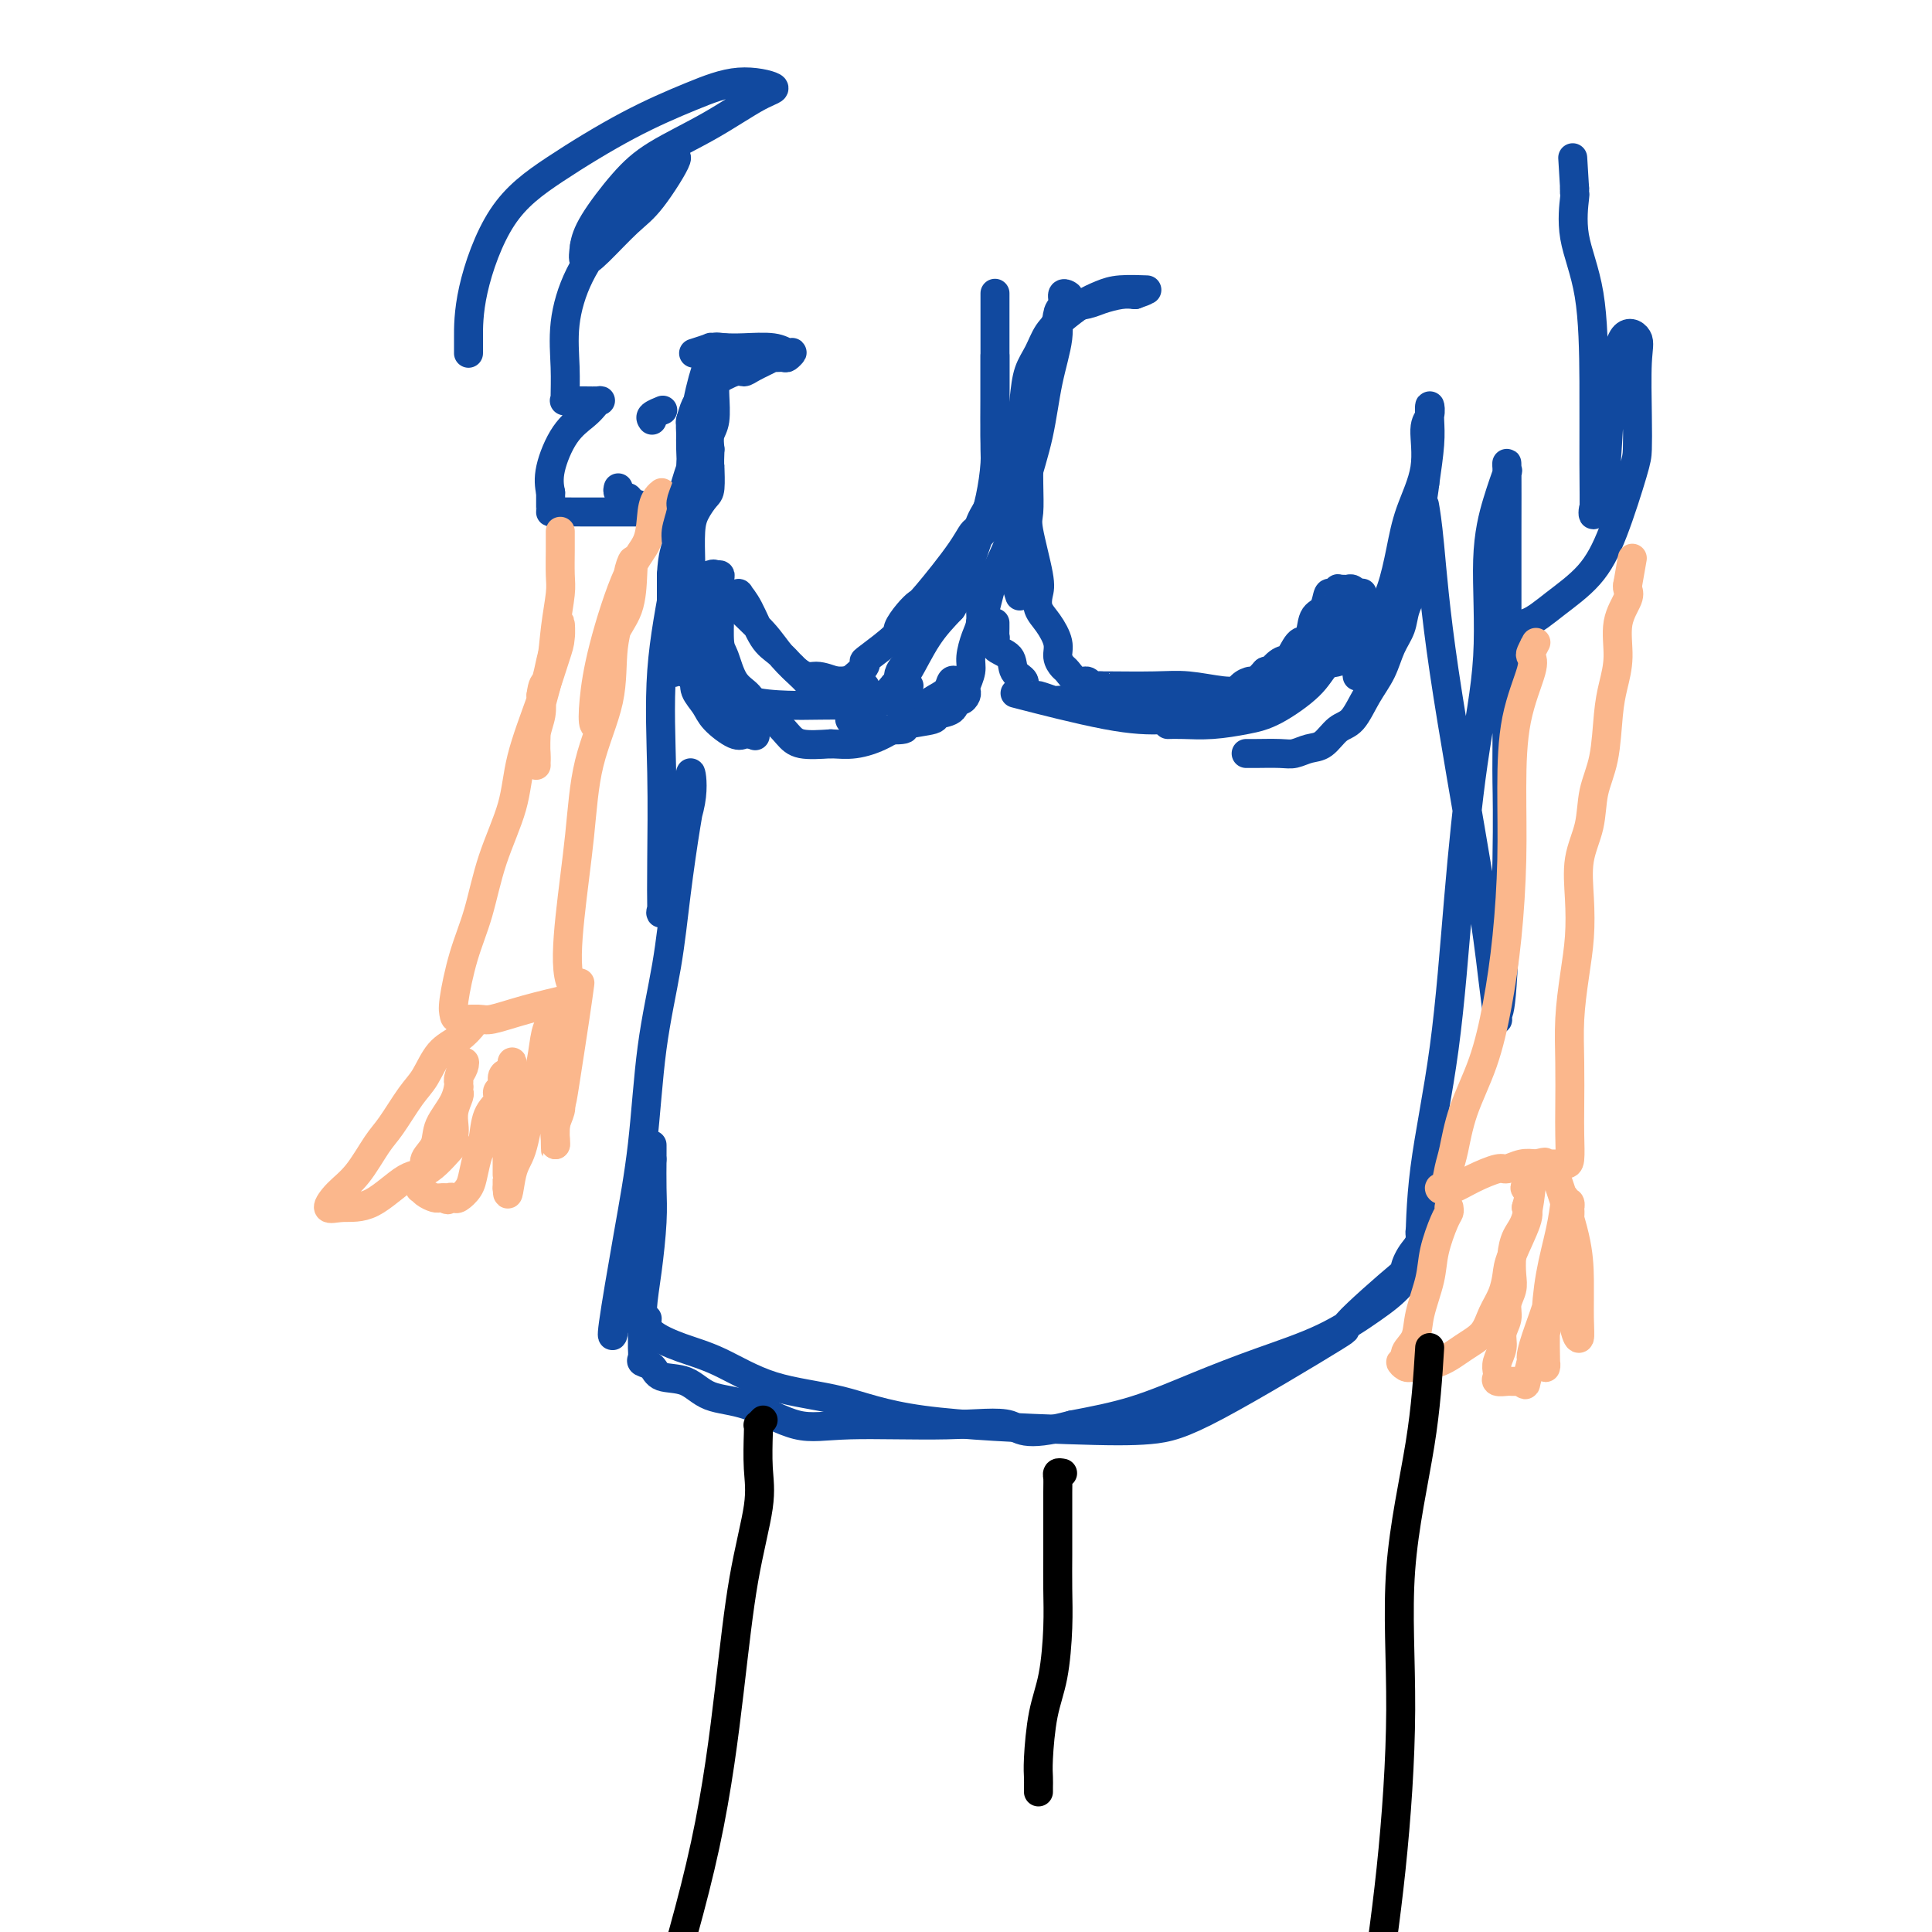 <svg viewBox='0 0 400 400' version='1.1' xmlns='http://www.w3.org/2000/svg' xmlns:xlink='http://www.w3.org/1999/xlink'><g fill='none' stroke='#11499F' stroke-width='6' stroke-linecap='round' stroke-linejoin='round'><path d='M134,273c-0.079,0.983 -0.158,1.966 1,3c1.158,1.034 3.552,2.118 6,3c2.448,0.882 4.949,1.560 8,3c3.051,1.440 6.651,3.641 11,5c4.349,1.359 9.445,1.876 14,3c4.555,1.124 8.568,2.855 17,4c8.432,1.145 21.285,1.704 30,2c8.715,0.296 13.294,0.329 17,0c3.706,-0.329 6.540,-1.021 14,-5c7.460,-3.979 19.545,-11.247 24,-14c4.455,-2.753 1.278,-0.992 3,-3c1.722,-2.008 8.341,-7.786 11,-10c2.659,-2.214 1.357,-0.865 1,-1c-0.357,-0.135 0.229,-1.753 1,-3c0.771,-1.247 1.726,-2.123 2,-3c0.274,-0.877 -0.134,-1.756 0,-2c0.134,-0.244 0.811,0.146 1,1c0.189,0.854 -0.110,2.174 -1,4c-0.890,1.826 -2.371,4.160 -4,6c-1.629,1.840 -3.406,3.185 -6,5c-2.594,1.815 -6.004,4.100 -10,6c-3.996,1.900 -8.576,3.417 -13,5c-4.424,1.583 -8.691,3.234 -13,5c-4.309,1.766 -8.660,3.647 -13,5c-4.340,1.353 -8.670,2.176 -13,3'/><path d='M222,295c-10.487,2.780 -10.704,0.731 -13,0c-2.296,-0.731 -6.673,-0.144 -13,0c-6.327,0.144 -14.606,-0.154 -20,0c-5.394,0.154 -7.904,0.761 -11,0c-3.096,-0.761 -6.779,-2.890 -10,-4c-3.221,-1.110 -5.981,-1.201 -8,-2c-2.019,-0.799 -3.297,-2.307 -5,-3c-1.703,-0.693 -3.829,-0.571 -5,-1c-1.171,-0.429 -1.385,-1.410 -2,-2c-0.615,-0.590 -1.630,-0.788 -2,-1c-0.370,-0.212 -0.096,-0.439 0,-1c0.096,-0.561 0.016,-1.457 0,-2c-0.016,-0.543 0.034,-0.734 0,-2c-0.034,-1.266 -0.153,-3.608 0,-6c0.153,-2.392 0.577,-4.833 1,-8c0.423,-3.167 0.845,-7.061 1,-10c0.155,-2.939 0.041,-4.922 0,-7c-0.041,-2.078 -0.011,-4.252 0,-6c0.011,-1.748 0.003,-3.071 0,-3c-0.003,0.071 -0.002,1.535 0,3'/><path d='M135,240c-0.299,2.592 -1.046,7.572 -2,12c-0.954,4.428 -2.114,8.303 -3,12c-0.886,3.697 -1.497,7.214 -2,9c-0.503,1.786 -0.899,1.840 -1,2c-0.101,0.160 0.093,0.427 0,1c-0.093,0.573 -0.474,1.451 0,-2c0.474,-3.451 1.803,-11.230 3,-18c1.197,-6.770 2.260,-12.529 3,-19c0.740,-6.471 1.155,-13.653 2,-20c0.845,-6.347 2.121,-11.859 3,-17c0.879,-5.141 1.363,-9.910 2,-15c0.637,-5.090 1.428,-10.500 2,-14c0.572,-3.500 0.926,-5.091 1,-7c0.074,-1.909 -0.131,-4.136 0,-4c0.131,0.136 0.599,2.634 0,6c-0.599,3.366 -2.266,7.598 -3,10c-0.734,2.402 -0.537,2.973 -1,5c-0.463,2.027 -1.588,5.508 -2,7c-0.412,1.492 -0.113,0.993 0,1c0.113,0.007 0.039,0.521 0,-1c-0.039,-1.521 -0.044,-5.076 0,-10c0.044,-4.924 0.135,-11.217 0,-18c-0.135,-6.783 -0.498,-14.057 0,-21c0.498,-6.943 1.857,-13.555 3,-20c1.143,-6.445 2.072,-12.722 3,-19'/><path d='M143,100c1.041,-8.660 0.643,-10.808 1,-14c0.357,-3.192 1.470,-7.426 2,-9c0.530,-1.574 0.478,-0.488 0,2c-0.478,2.488 -1.382,6.377 -2,10c-0.618,3.623 -0.949,6.982 -1,8c-0.051,1.018 0.179,-0.303 0,0c-0.179,0.303 -0.765,2.229 -1,3c-0.235,0.771 -0.117,0.385 0,0'/><path d='M294,260c-0.012,0.409 -0.023,0.819 0,-2c0.023,-2.819 0.081,-8.865 1,-16c0.919,-7.135 2.700,-15.359 4,-25c1.300,-9.641 2.119,-20.698 3,-31c0.881,-10.302 1.823,-19.847 3,-28c1.177,-8.153 2.588,-14.914 3,-22c0.412,-7.086 -0.177,-14.498 0,-20c0.177,-5.502 1.119,-9.094 2,-12c0.881,-2.906 1.700,-5.124 2,-6c0.300,-0.876 0.080,-0.409 0,-1c-0.080,-0.591 -0.022,-2.241 0,0c0.022,2.241 0.007,8.373 0,13c-0.007,4.627 -0.005,7.748 0,16c0.005,8.252 0.012,21.636 0,28c-0.012,6.364 -0.042,5.709 0,8c0.042,2.291 0.155,7.529 0,16c-0.155,8.471 -0.580,20.174 -1,26c-0.420,5.826 -0.835,5.774 -1,6c-0.165,0.226 -0.078,0.730 0,1c0.078,0.270 0.148,0.307 0,-1c-0.148,-1.307 -0.513,-3.959 -1,-8c-0.487,-4.041 -1.097,-9.472 -3,-21c-1.903,-11.528 -5.098,-29.152 -7,-42c-1.902,-12.848 -2.512,-20.921 -3,-26c-0.488,-5.079 -0.854,-7.166 -1,-8c-0.146,-0.834 -0.073,-0.417 0,0'/><path d='M128,101c-0.086,0.303 -0.173,0.606 0,1c0.173,0.394 0.604,0.880 1,1c0.396,0.120 0.756,-0.126 1,0c0.244,0.126 0.372,0.622 1,1c0.628,0.378 1.757,0.637 3,1c1.243,0.363 2.600,0.829 3,1c0.400,0.171 -0.156,0.046 0,0c0.156,-0.046 1.022,-0.012 0,0c-1.022,0.012 -3.934,0.002 -7,0c-3.066,-0.002 -6.286,0.005 -9,0c-2.714,-0.005 -4.923,-0.022 -6,0c-1.077,0.022 -1.021,0.083 -1,0c0.021,-0.083 0.006,-0.309 0,-1c-0.006,-0.691 -0.003,-1.845 0,-3'/><path d='M114,102c-0.279,-1.384 -0.478,-2.844 0,-5c0.478,-2.156 1.633,-5.009 3,-7c1.367,-1.991 2.945,-3.122 4,-4c1.055,-0.878 1.587,-1.503 2,-2c0.413,-0.497 0.706,-0.865 1,-1c0.294,-0.135 0.590,-0.036 0,0c-0.590,0.036 -2.067,0.010 -3,0c-0.933,-0.010 -1.321,-0.004 -2,0c-0.679,0.004 -1.648,0.007 -2,0c-0.352,-0.007 -0.088,-0.025 0,0c0.088,0.025 -0.001,0.091 0,-1c0.001,-1.091 0.092,-3.340 0,-6c-0.092,-2.660 -0.368,-5.733 0,-9c0.368,-3.267 1.378,-6.729 3,-10c1.622,-3.271 3.855,-6.353 6,-9c2.145,-2.647 4.201,-4.861 6,-7c1.799,-2.139 3.342,-4.203 5,-6c1.658,-1.797 3.432,-3.327 3,-2c-0.432,1.327 -3.069,5.510 -5,8c-1.931,2.490 -3.157,3.286 -5,5c-1.843,1.714 -4.304,4.346 -6,6c-1.696,1.654 -2.627,2.330 -3,2c-0.373,-0.330 -0.186,-1.665 0,-3'/><path d='M121,51c0.165,-1.189 0.578,-2.662 2,-5c1.422,-2.338 3.854,-5.543 6,-8c2.146,-2.457 4.006,-4.167 7,-6c2.994,-1.833 7.122,-3.790 11,-6c3.878,-2.210 7.508,-4.672 10,-6c2.492,-1.328 3.847,-1.523 3,-2c-0.847,-0.477 -3.898,-1.235 -7,-1c-3.102,0.235 -6.257,1.462 -10,3c-3.743,1.538 -8.075,3.388 -13,6c-4.925,2.612 -10.444,5.986 -15,9c-4.556,3.014 -8.149,5.670 -11,10c-2.851,4.330 -4.960,10.336 -6,15c-1.040,4.664 -1.011,7.986 -1,10c0.011,2.014 0.003,2.718 0,3c-0.003,0.282 -0.002,0.141 0,0'/><path d='M310,127c0.286,0.303 0.573,0.606 1,1c0.427,0.394 0.995,0.877 1,1c0.005,0.123 -0.551,-0.116 0,0c0.551,0.116 2.211,0.586 4,0c1.789,-0.586 3.709,-2.227 6,-4c2.291,-1.773 4.954,-3.679 7,-6c2.046,-2.321 3.476,-5.058 5,-9c1.524,-3.942 3.143,-9.090 4,-12c0.857,-2.910 0.952,-3.582 1,-5c0.048,-1.418 0.048,-3.583 0,-7c-0.048,-3.417 -0.146,-8.086 0,-11c0.146,-2.914 0.535,-4.072 0,-5c-0.535,-0.928 -1.993,-1.627 -3,0c-1.007,1.627 -1.562,5.581 -2,9c-0.438,3.419 -0.758,6.303 -1,10c-0.242,3.697 -0.404,8.207 -1,11c-0.596,2.793 -1.624,3.868 -2,5c-0.376,1.132 -0.098,2.319 0,1c0.098,-1.319 0.016,-5.146 0,-10c-0.016,-4.854 0.034,-10.736 0,-17c-0.034,-6.264 -0.153,-12.911 -1,-18c-0.847,-5.089 -2.423,-8.622 -3,-12c-0.577,-3.378 -0.155,-6.602 0,-8c0.155,-1.398 0.044,-0.971 0,-1c-0.044,-0.029 -0.022,-0.515 0,-1'/><path d='M326,39c-0.667,-11.000 -0.333,-5.500 0,0'/></g>
<g fill='none' stroke='#FBB78C' stroke-width='6' stroke-linecap='round' stroke-linejoin='round'><path d='M116,110c-0.002,0.750 -0.004,1.499 0,2c0.004,0.501 0.013,0.752 0,2c-0.013,1.248 -0.049,3.491 0,5c0.049,1.509 0.181,2.284 0,4c-0.181,1.716 -0.675,4.374 -1,7c-0.325,2.626 -0.479,5.221 -1,8c-0.521,2.779 -1.408,5.741 -2,8c-0.592,2.259 -0.891,3.816 -1,6c-0.109,2.184 -0.030,4.994 0,6c0.030,1.006 0.012,0.209 0,0c-0.012,-0.209 -0.017,0.171 0,0c0.017,-0.171 0.056,-0.891 0,-2c-0.056,-1.109 -0.207,-2.606 0,-4c0.207,-1.394 0.774,-2.684 1,-4c0.226,-1.316 0.113,-2.658 0,-4'/><path d='M112,144c0.332,-2.647 0.663,-2.264 1,-3c0.337,-0.736 0.679,-2.591 1,-4c0.321,-1.409 0.620,-2.373 1,-3c0.380,-0.627 0.840,-0.918 1,-2c0.160,-1.082 0.018,-2.953 0,-3c-0.018,-0.047 0.086,1.732 0,3c-0.086,1.268 -0.361,2.025 -1,4c-0.639,1.975 -1.640,5.169 -3,9c-1.360,3.831 -3.078,8.298 -4,12c-0.922,3.702 -1.050,6.637 -2,10c-0.950,3.363 -2.724,7.152 -4,11c-1.276,3.848 -2.055,7.753 -3,11c-0.945,3.247 -2.058,5.836 -3,9c-0.942,3.164 -1.714,6.902 -2,9c-0.286,2.098 -0.086,2.557 0,3c0.086,0.443 0.059,0.872 1,1c0.941,0.128 2.849,-0.043 4,0c1.151,0.043 1.546,0.300 3,0c1.454,-0.300 3.968,-1.158 7,-2c3.032,-0.842 6.580,-1.669 8,-2c1.420,-0.331 0.710,-0.165 0,0'/><path d='M117,207c3.813,-0.805 1.845,-1.316 1,-4c-0.845,-2.684 -0.568,-7.540 0,-13c0.568,-5.460 1.427,-11.523 2,-17c0.573,-5.477 0.860,-10.369 2,-15c1.140,-4.631 3.132,-9.001 4,-13c0.868,-3.999 0.611,-7.626 1,-11c0.389,-3.374 1.424,-6.494 2,-9c0.576,-2.506 0.693,-4.399 1,-6c0.307,-1.601 0.802,-2.909 1,-3c0.198,-0.091 0.098,1.034 0,3c-0.098,1.966 -0.194,4.773 -1,7c-0.806,2.227 -2.321,3.876 -3,6c-0.679,2.124 -0.521,4.725 -1,7c-0.479,2.275 -1.596,4.224 -2,6c-0.404,1.776 -0.095,3.379 0,4c0.095,0.621 -0.024,0.262 0,0c0.024,-0.262 0.189,-0.425 0,0c-0.189,0.425 -0.734,1.439 -1,1c-0.266,-0.439 -0.254,-2.330 0,-5c0.254,-2.670 0.750,-6.119 2,-11c1.250,-4.881 3.253,-11.192 5,-15c1.747,-3.808 3.239,-5.111 4,-7c0.761,-1.889 0.792,-4.362 1,-6c0.208,-1.638 0.595,-2.441 1,-3c0.405,-0.559 0.830,-0.874 1,-1c0.170,-0.126 0.085,-0.063 0,0'/><path d='M98,211c0.238,0.139 0.476,0.278 0,1c-0.476,0.722 -1.668,2.028 -3,3c-1.332,0.972 -2.806,1.612 -4,3c-1.194,1.388 -2.107,3.526 -3,5c-0.893,1.474 -1.765,2.284 -3,4c-1.235,1.716 -2.834,4.338 -4,6c-1.166,1.662 -1.899,2.364 -3,4c-1.101,1.636 -2.569,4.205 -4,6c-1.431,1.795 -2.823,2.817 -4,4c-1.177,1.183 -2.137,2.529 -2,3c0.137,0.471 1.372,0.068 3,0c1.628,-0.068 3.648,0.197 6,-1c2.352,-1.197 5.037,-3.858 7,-5c1.963,-1.142 3.206,-0.767 5,-2c1.794,-1.233 4.140,-4.076 5,-5c0.860,-0.924 0.234,0.071 0,0c-0.234,-0.071 -0.077,-1.209 0,-2c0.077,-0.791 0.073,-1.234 0,-2c-0.073,-0.766 -0.215,-1.855 0,-3c0.215,-1.145 0.789,-2.347 1,-3c0.211,-0.653 0.060,-0.758 0,-1c-0.060,-0.242 -0.030,-0.621 0,-1'/><path d='M95,225c0.170,-2.047 0.094,-1.164 0,-1c-0.094,0.164 -0.207,-0.390 0,-1c0.207,-0.610 0.734,-1.277 1,-2c0.266,-0.723 0.271,-1.503 0,-1c-0.271,0.503 -0.817,2.287 -1,3c-0.183,0.713 -0.004,0.354 0,1c0.004,0.646 -0.166,2.295 -1,4c-0.834,1.705 -2.332,3.465 -3,5c-0.668,1.535 -0.505,2.844 -1,4c-0.495,1.156 -1.649,2.160 -2,3c-0.351,0.840 0.102,1.517 0,2c-0.102,0.483 -0.757,0.773 -1,1c-0.243,0.227 -0.072,0.390 0,1c0.072,0.610 0.047,1.666 0,2c-0.047,0.334 -0.115,-0.054 0,0c0.115,0.054 0.412,0.551 1,1c0.588,0.449 1.466,0.852 2,1c0.534,0.148 0.724,0.042 1,0c0.276,-0.042 0.638,-0.021 1,0'/><path d='M92,248c0.948,0.780 0.817,0.229 1,0c0.183,-0.229 0.679,-0.138 1,0c0.321,0.138 0.468,0.321 1,0c0.532,-0.321 1.451,-1.146 2,-2c0.549,-0.854 0.729,-1.737 1,-3c0.271,-1.263 0.632,-2.906 1,-4c0.368,-1.094 0.744,-1.640 1,-3c0.256,-1.360 0.394,-3.534 1,-5c0.606,-1.466 1.682,-2.224 2,-3c0.318,-0.776 -0.121,-1.569 0,-2c0.121,-0.431 0.803,-0.501 1,-1c0.197,-0.499 -0.091,-1.428 0,-2c0.091,-0.572 0.561,-0.786 1,-1c0.439,-0.214 0.846,-0.429 1,-1c0.154,-0.571 0.055,-1.498 0,-1c-0.055,0.498 -0.067,2.419 0,3c0.067,0.581 0.214,-0.180 0,1c-0.214,1.180 -0.789,4.299 -1,6c-0.211,1.701 -0.056,1.982 0,3c0.056,1.018 0.015,2.772 0,4c-0.015,1.228 -0.004,1.928 0,3c0.004,1.072 0.001,2.514 0,3c-0.001,0.486 -0.000,0.015 0,0c0.000,-0.015 0.000,0.424 0,1c-0.000,0.576 -0.000,1.288 0,2'/><path d='M105,246c0.130,3.223 0.454,-0.718 1,-3c0.546,-2.282 1.313,-2.904 2,-5c0.687,-2.096 1.294,-5.665 2,-9c0.706,-3.335 1.513,-6.436 2,-9c0.487,-2.564 0.656,-4.592 1,-6c0.344,-1.408 0.863,-2.196 1,-3c0.137,-0.804 -0.107,-1.625 0,-2c0.107,-0.375 0.565,-0.304 1,0c0.435,0.304 0.849,0.839 1,1c0.151,0.161 0.041,-0.054 0,1c-0.041,1.054 -0.011,3.375 0,5c0.011,1.625 0.003,2.554 0,4c-0.003,1.446 -0.001,3.409 0,4c0.001,0.591 0.001,-0.190 0,0c-0.001,0.190 -0.004,1.352 0,2c0.004,0.648 0.015,0.783 0,1c-0.015,0.217 -0.057,0.517 0,1c0.057,0.483 0.211,1.150 0,2c-0.211,0.850 -0.788,1.883 -1,3c-0.212,1.117 -0.061,2.319 0,3c0.061,0.681 0.030,0.840 0,1'/><path d='M115,237c0.103,3.326 -0.141,-1.358 0,-4c0.141,-2.642 0.665,-3.241 1,-4c0.335,-0.759 0.482,-1.678 1,-5c0.518,-3.322 1.409,-9.048 2,-13c0.591,-3.952 0.883,-6.129 1,-7c0.117,-0.871 0.058,-0.435 0,0'/><path d='M318,133c-0.401,0.766 -0.801,1.531 -1,2c-0.199,0.469 -0.196,0.641 0,1c0.196,0.359 0.586,0.904 0,3c-0.586,2.096 -2.148,5.742 -3,10c-0.852,4.258 -0.992,9.128 -1,14c-0.008,4.872 0.118,9.745 0,15c-0.118,5.255 -0.479,10.892 -1,16c-0.521,5.108 -1.200,9.688 -2,14c-0.800,4.312 -1.719,8.358 -3,12c-1.281,3.642 -2.922,6.881 -4,10c-1.078,3.119 -1.593,6.117 -2,8c-0.407,1.883 -0.707,2.650 -1,4c-0.293,1.350 -0.580,3.285 -1,4c-0.420,0.715 -0.975,0.212 -1,0c-0.025,-0.212 0.478,-0.133 1,0c0.522,0.133 1.063,0.319 2,0c0.937,-0.319 2.270,-1.144 4,-2c1.730,-0.856 3.855,-1.745 5,-2c1.145,-0.255 1.308,0.124 2,0c0.692,-0.124 1.912,-0.750 3,-1c1.088,-0.250 2.044,-0.125 3,0'/><path d='M318,241c3.130,-0.773 1.455,-0.207 1,0c-0.455,0.207 0.309,0.055 1,0c0.691,-0.055 1.310,-0.012 2,0c0.690,0.012 1.453,-0.006 2,0c0.547,0.006 0.878,0.035 1,-1c0.122,-1.035 0.036,-3.135 0,-5c-0.036,-1.865 -0.020,-3.497 0,-6c0.020,-2.503 0.044,-5.878 0,-9c-0.044,-3.122 -0.157,-5.992 0,-9c0.157,-3.008 0.585,-6.154 1,-9c0.415,-2.846 0.817,-5.393 1,-8c0.183,-2.607 0.147,-5.274 0,-8c-0.147,-2.726 -0.404,-5.512 0,-8c0.404,-2.488 1.470,-4.677 2,-7c0.530,-2.323 0.525,-4.779 1,-7c0.475,-2.221 1.432,-4.207 2,-7c0.568,-2.793 0.748,-6.394 1,-9c0.252,-2.606 0.575,-4.218 1,-6c0.425,-1.782 0.951,-3.734 1,-6c0.049,-2.266 -0.379,-4.844 0,-7c0.379,-2.156 1.563,-3.888 2,-5c0.437,-1.112 0.125,-1.603 0,-2c-0.125,-0.397 -0.062,-0.698 0,-1'/><path d='M337,121c1.667,-9.500 0.833,-4.750 0,0'/><path d='M300,250c0.057,0.342 0.113,0.684 0,1c-0.113,0.316 -0.396,0.605 -1,2c-0.604,1.395 -1.529,3.896 -2,6c-0.471,2.104 -0.489,3.811 -1,6c-0.511,2.189 -1.514,4.859 -2,7c-0.486,2.141 -0.453,3.754 -1,5c-0.547,1.246 -1.674,2.124 -2,3c-0.326,0.876 0.148,1.750 0,2c-0.148,0.250 -0.918,-0.124 -1,0c-0.082,0.124 0.524,0.747 1,1c0.476,0.253 0.823,0.137 2,0c1.177,-0.137 3.183,-0.293 5,-1c1.817,-0.707 3.443,-1.964 5,-3c1.557,-1.036 3.045,-1.852 4,-3c0.955,-1.148 1.377,-2.629 2,-4c0.623,-1.371 1.446,-2.633 2,-4c0.554,-1.367 0.839,-2.841 1,-4c0.161,-1.159 0.197,-2.004 1,-4c0.803,-1.996 2.372,-5.142 3,-7c0.628,-1.858 0.314,-2.429 0,-3'/><path d='M316,250c1.409,-4.915 0.431,-4.202 0,-4c-0.431,0.202 -0.314,-0.109 0,-1c0.314,-0.891 0.824,-2.364 1,-2c0.176,0.364 0.019,2.564 0,3c-0.019,0.436 0.100,-0.894 0,0c-0.100,0.894 -0.418,4.010 -1,6c-0.582,1.990 -1.428,2.854 -2,4c-0.572,1.146 -0.870,2.575 -1,4c-0.130,1.425 -0.091,2.846 0,4c0.091,1.154 0.236,2.041 0,3c-0.236,0.959 -0.852,1.990 -1,3c-0.148,1.010 0.170,2.001 0,3c-0.170,0.999 -0.830,2.008 -1,3c-0.170,0.992 0.149,1.968 0,3c-0.149,1.032 -0.765,2.119 -1,3c-0.235,0.881 -0.089,1.557 0,2c0.089,0.443 0.121,0.655 0,1c-0.121,0.345 -0.393,0.825 0,1c0.393,0.175 1.452,0.047 2,0c0.548,-0.047 0.585,-0.013 1,0c0.415,0.013 1.207,0.007 2,0'/><path d='M315,286c0.938,0.854 0.784,0.988 1,0c0.216,-0.988 0.802,-3.098 1,-4c0.198,-0.902 0.007,-0.597 0,-1c-0.007,-0.403 0.170,-1.515 1,-4c0.830,-2.485 2.314,-6.343 3,-9c0.686,-2.657 0.576,-4.114 1,-6c0.424,-1.886 1.383,-4.201 2,-6c0.617,-1.799 0.894,-3.080 1,-4c0.106,-0.920 0.042,-1.478 0,-2c-0.042,-0.522 -0.061,-1.008 0,-1c0.061,0.008 0.202,0.510 0,1c-0.202,0.490 -0.748,0.968 -1,3c-0.252,2.032 -0.211,5.618 -1,10c-0.789,4.382 -2.408,9.558 -3,13c-0.592,3.442 -0.157,5.148 0,6c0.157,0.852 0.034,0.849 0,1c-0.034,0.151 0.019,0.457 0,-1c-0.019,-1.457 -0.110,-4.678 0,-8c0.110,-3.322 0.422,-6.747 1,-10c0.578,-3.253 1.422,-6.336 2,-9c0.578,-2.664 0.890,-4.910 1,-6c0.110,-1.090 0.019,-1.024 0,-1c-0.019,0.024 0.033,0.006 0,2c-0.033,1.994 -0.152,5.998 0,9c0.152,3.002 0.576,5.001 1,7'/><path d='M325,266c0.320,4.509 0.621,7.283 1,9c0.379,1.717 0.837,2.378 1,2c0.163,-0.378 0.033,-1.795 0,-4c-0.033,-2.205 0.032,-5.199 0,-8c-0.032,-2.801 -0.163,-5.408 -1,-9c-0.837,-3.592 -2.382,-8.169 -3,-10c-0.618,-1.831 -0.309,-0.915 0,0'/></g>
<g fill='none' stroke='#000000' stroke-width='6' stroke-linecap='round' stroke-linejoin='round'><path d='M158,294c-0.421,0.438 -0.842,0.875 -1,1c-0.158,0.125 -0.051,-0.064 0,0c0.051,0.064 0.048,0.380 0,2c-0.048,1.620 -0.139,4.545 0,7c0.139,2.455 0.510,4.440 0,8c-0.510,3.560 -1.900,8.697 -3,15c-1.100,6.303 -1.912,13.774 -3,23c-1.088,9.226 -2.454,20.207 -5,32c-2.546,11.793 -6.273,24.396 -10,37'/><path d='M220,305c-0.423,-0.080 -0.845,-0.159 -1,0c-0.155,0.159 -0.042,0.557 0,1c0.042,0.443 0.012,0.932 0,3c-0.012,2.068 -0.005,5.717 0,8c0.005,2.283 0.009,3.201 0,5c-0.009,1.799 -0.031,4.481 0,7c0.031,2.519 0.113,4.877 0,8c-0.113,3.123 -0.423,7.011 -1,10c-0.577,2.989 -1.423,5.078 -2,8c-0.577,2.922 -0.887,6.678 -1,9c-0.113,2.322 -0.030,3.210 0,4c0.030,0.790 0.008,1.482 0,2c-0.008,0.518 -0.002,0.862 0,1c0.002,0.138 0.001,0.069 0,0'/><path d='M296,279c-0.383,6.172 -0.766,12.344 -2,20c-1.234,7.656 -3.321,16.794 -4,26c-0.679,9.206 0.048,18.478 0,29c-0.048,10.522 -0.871,22.292 -2,33c-1.129,10.708 -2.565,20.354 -4,30'/></g>
<g fill='none' stroke='#11499F' stroke-width='6' stroke-linecap='round' stroke-linejoin='round'><path d='M206,74c0.000,-0.303 0.000,-0.606 0,0c-0.000,0.606 -0.000,2.121 0,3c0.000,0.879 0.001,1.121 0,2c-0.001,0.879 -0.002,2.395 0,4c0.002,1.605 0.009,3.298 0,5c-0.009,1.702 -0.033,3.414 0,5c0.033,1.586 0.122,3.046 0,5c-0.122,1.954 -0.454,4.401 -1,6c-0.546,1.599 -1.307,2.348 -2,4c-0.693,1.652 -1.317,4.205 -2,6c-0.683,1.795 -1.425,2.830 -2,4c-0.575,1.170 -0.984,2.473 -2,4c-1.016,1.527 -2.641,3.278 -4,5c-1.359,1.722 -2.454,3.417 -3,5c-0.546,1.583 -0.543,3.056 -1,4c-0.457,0.944 -1.374,1.360 -2,2c-0.626,0.640 -0.962,1.504 -1,2c-0.038,0.496 0.221,0.623 0,1c-0.221,0.377 -0.924,1.004 -1,1c-0.076,-0.004 0.474,-0.640 1,-1c0.526,-0.360 1.026,-0.443 2,-2c0.974,-1.557 2.421,-4.588 4,-7c1.579,-2.412 3.289,-4.206 5,-6'/><path d='M197,126c2.227,-3.449 2.296,-4.570 3,-7c0.704,-2.430 2.045,-6.169 3,-9c0.955,-2.831 1.524,-4.754 2,-7c0.476,-2.246 0.860,-4.815 1,-7c0.140,-2.185 0.038,-3.988 0,-6c-0.038,-2.012 -0.010,-4.235 0,-7c0.010,-2.765 0.003,-6.072 0,-9c-0.003,-2.928 -0.001,-5.478 0,-7c0.001,-1.522 0.000,-2.016 0,-3c-0.000,-0.984 -0.000,-2.457 0,-3c0.000,-0.543 0.000,-0.155 0,0c-0.000,0.155 -0.000,0.078 0,0'/><path d='M228,142c-0.327,-0.034 -0.655,-0.069 -1,0c-0.345,0.069 -0.708,0.240 -1,0c-0.292,-0.240 -0.513,-0.893 -1,-1c-0.487,-0.107 -1.239,0.331 -2,0c-0.761,-0.331 -1.530,-1.432 -2,-2c-0.470,-0.568 -0.641,-0.602 -1,-1c-0.359,-0.398 -0.906,-1.160 -1,-2c-0.094,-0.840 0.264,-1.759 0,-3c-0.264,-1.241 -1.150,-2.805 -2,-4c-0.850,-1.195 -1.664,-2.022 -2,-3c-0.336,-0.978 -0.195,-2.107 0,-3c0.195,-0.893 0.444,-1.552 0,-4c-0.444,-2.448 -1.583,-6.686 -2,-9c-0.417,-2.314 -0.114,-2.702 0,-4c0.114,-1.298 0.039,-3.504 0,-6c-0.039,-2.496 -0.040,-5.283 0,-7c0.040,-1.717 0.123,-2.365 0,-4c-0.123,-1.635 -0.450,-4.258 0,-6c0.450,-1.742 1.678,-2.602 2,-4c0.322,-1.398 -0.264,-3.334 0,-5c0.264,-1.666 1.376,-3.062 2,-4c0.624,-0.938 0.760,-1.417 1,-2c0.240,-0.583 0.585,-1.270 1,-2c0.415,-0.730 0.901,-1.502 2,-2c1.099,-0.498 2.810,-0.721 4,-1c1.190,-0.279 1.859,-0.614 3,-1c1.141,-0.386 2.755,-0.825 4,-1c1.245,-0.175 2.123,-0.088 3,0'/><path d='M235,61c2.946,-0.999 2.312,-0.997 2,-1c-0.312,-0.003 -0.302,-0.010 0,0c0.302,0.010 0.895,0.036 0,0c-0.895,-0.036 -3.279,-0.135 -5,0c-1.721,0.135 -2.778,0.503 -4,1c-1.222,0.497 -2.607,1.121 -4,2c-1.393,0.879 -2.793,2.012 -4,3c-1.207,0.988 -2.221,1.829 -3,3c-0.779,1.171 -1.323,2.671 -2,4c-0.677,1.329 -1.488,2.488 -2,4c-0.512,1.512 -0.725,3.376 -1,6c-0.275,2.624 -0.610,6.006 -1,9c-0.390,2.994 -0.833,5.598 -1,8c-0.167,2.402 -0.059,4.602 0,7c0.059,2.398 0.067,4.993 0,7c-0.067,2.007 -0.210,3.425 0,5c0.210,1.575 0.774,3.307 1,4c0.226,0.693 0.113,0.346 0,0'/><path d='M177,141c-1.011,-0.000 -2.023,-0.001 -3,0c-0.977,0.001 -1.920,0.003 -3,0c-1.080,-0.003 -2.296,-0.011 -3,0c-0.704,0.011 -0.896,0.042 -1,0c-0.104,-0.042 -0.118,-0.158 -1,-1c-0.882,-0.842 -2.630,-2.412 -4,-4c-1.370,-1.588 -2.363,-3.196 -4,-5c-1.637,-1.804 -3.918,-3.806 -5,-5c-1.082,-1.194 -0.964,-1.582 -1,-2c-0.036,-0.418 -0.225,-0.866 0,-1c0.225,-0.134 0.864,0.046 1,0c0.136,-0.046 -0.232,-0.319 0,0c0.232,0.319 1.062,1.230 2,3c0.938,1.770 1.983,4.400 3,6c1.017,1.600 2.005,2.172 3,3c0.995,0.828 1.998,1.914 3,3'/><path d='M164,138c2.772,2.714 3.703,1.998 5,2c1.297,0.002 2.961,0.721 4,1c1.039,0.279 1.454,0.117 2,0c0.546,-0.117 1.224,-0.190 2,0c0.776,0.190 1.649,0.641 2,1c0.351,0.359 0.178,0.624 0,1c-0.178,0.376 -0.361,0.861 0,1c0.361,0.139 1.267,-0.068 2,0c0.733,0.068 1.293,0.410 2,0c0.707,-0.410 1.561,-1.574 2,-2c0.439,-0.426 0.464,-0.115 1,0c0.536,0.115 1.582,0.033 2,0c0.418,-0.033 0.209,-0.016 0,0'/><path d='M228,142c0.003,0.002 0.006,0.004 0,0c-0.006,-0.004 -0.021,-0.015 2,0c2.021,0.015 6.077,0.056 9,0c2.923,-0.056 4.712,-0.210 7,0c2.288,0.210 5.076,0.785 7,1c1.924,0.215 2.984,0.071 4,0c1.016,-0.071 1.989,-0.068 3,0c1.011,0.068 2.060,0.202 3,0c0.940,-0.202 1.770,-0.739 3,-1c1.230,-0.261 2.859,-0.247 4,-1c1.141,-0.753 1.793,-2.274 3,-3c1.207,-0.726 2.968,-0.658 4,-1c1.032,-0.342 1.334,-1.094 2,-2c0.666,-0.906 1.695,-1.965 2,-3c0.305,-1.035 -0.114,-2.045 0,-3c0.114,-0.955 0.762,-1.855 1,-3c0.238,-1.145 0.068,-2.536 0,-3c-0.068,-0.464 -0.032,0.000 0,0c0.032,-0.000 0.060,-0.464 0,0c-0.060,0.464 -0.208,1.856 -1,3c-0.792,1.144 -2.226,2.041 -3,3c-0.774,0.959 -0.887,1.979 -1,3'/><path d='M277,132c-1.379,1.912 -2.326,2.192 -3,3c-0.674,0.808 -1.076,2.142 -2,3c-0.924,0.858 -2.372,1.239 -4,2c-1.628,0.761 -3.438,1.903 -5,3c-1.562,1.097 -2.877,2.150 -5,3c-2.123,0.850 -5.055,1.499 -8,2c-2.945,0.501 -5.903,0.856 -9,1c-3.097,0.144 -6.334,0.077 -12,-1c-5.666,-1.077 -13.762,-3.165 -17,-4c-3.238,-0.835 -1.619,-0.418 0,0'/><path d='M186,145c0.097,0.030 0.193,0.061 0,0c-0.193,-0.061 -0.677,-0.212 -2,0c-1.323,0.212 -3.487,0.788 -4,1c-0.513,0.212 0.625,0.062 -1,0c-1.625,-0.062 -6.012,-0.035 -9,0c-2.988,0.035 -4.576,0.079 -7,0c-2.424,-0.079 -5.683,-0.281 -8,-1c-2.317,-0.719 -3.693,-1.954 -5,-3c-1.307,-1.046 -2.546,-1.905 -3,-3c-0.454,-1.095 -0.123,-2.428 0,-3c0.123,-0.572 0.037,-0.382 0,-1c-0.037,-0.618 -0.024,-2.044 0,-3c0.024,-0.956 0.058,-1.442 0,-2c-0.058,-0.558 -0.208,-1.189 0,-2c0.208,-0.811 0.774,-1.803 1,-2c0.226,-0.197 0.113,0.402 0,1'/><path d='M148,127c-0.044,-1.726 -0.653,-0.042 -1,1c-0.347,1.042 -0.432,1.441 -1,2c-0.568,0.559 -1.618,1.279 -2,2c-0.382,0.721 -0.096,1.442 0,2c0.096,0.558 0.002,0.953 0,2c-0.002,1.047 0.090,2.747 0,4c-0.090,1.253 -0.361,2.059 0,3c0.361,0.941 1.354,2.018 2,3c0.646,0.982 0.947,1.871 2,3c1.053,1.129 2.860,2.498 4,3c1.140,0.502 1.615,0.135 2,0c0.385,-0.135 0.682,-0.039 1,0c0.318,0.039 0.659,0.019 1,0'/><path d='M156,152c1.328,1.086 -1.353,-0.698 -3,-2c-1.647,-1.302 -2.259,-2.121 -3,-3c-0.741,-0.879 -1.610,-1.816 -3,-3c-1.390,-1.184 -3.300,-2.614 -4,-4c-0.700,-1.386 -0.192,-2.727 0,-4c0.192,-1.273 0.066,-2.478 0,-4c-0.066,-1.522 -0.071,-3.360 0,-5c0.071,-1.640 0.219,-3.081 0,-4c-0.219,-0.919 -0.805,-1.317 0,-2c0.805,-0.683 3.000,-1.653 4,-2c1.000,-0.347 0.804,-0.073 1,0c0.196,0.073 0.784,-0.054 1,0c0.216,0.054 0.060,0.291 0,1c-0.060,0.709 -0.025,1.891 0,3c0.025,1.109 0.041,2.144 0,4c-0.041,1.856 -0.139,4.532 0,6c0.139,1.468 0.515,1.729 1,3c0.485,1.271 1.078,3.551 2,5c0.922,1.449 2.173,2.066 3,3c0.827,0.934 1.230,2.184 2,3c0.770,0.816 1.907,1.198 3,2c1.093,0.802 2.140,2.024 3,3c0.860,0.976 1.531,1.708 3,2c1.469,0.292 3.734,0.146 6,0'/><path d='M172,154c1.780,0.068 3.230,0.237 5,0c1.770,-0.237 3.860,-0.880 6,-2c2.140,-1.120 4.328,-2.717 6,-4c1.672,-1.283 2.826,-2.253 4,-3c1.174,-0.747 2.366,-1.272 3,-2c0.634,-0.728 0.709,-1.657 1,-2c0.291,-0.343 0.797,-0.098 1,0c0.203,0.098 0.101,0.049 0,0'/><path d='M203,129c0.268,-0.617 0.537,-1.234 1,-3c0.463,-1.766 1.121,-4.681 2,-7c0.879,-2.319 1.981,-4.040 3,-7c1.019,-2.960 1.957,-7.157 3,-11c1.043,-3.843 2.193,-7.333 3,-11c0.807,-3.667 1.273,-7.512 2,-11c0.727,-3.488 1.715,-6.620 2,-9c0.285,-2.380 -0.132,-4.009 0,-5c0.132,-0.991 0.812,-1.343 1,-2c0.188,-0.657 -0.117,-1.619 0,-2c0.117,-0.381 0.656,-0.183 1,0c0.344,0.183 0.492,0.349 0,1c-0.492,0.651 -1.625,1.787 -2,3c-0.375,1.213 0.006,2.504 0,4c-0.006,1.496 -0.401,3.199 -1,5c-0.599,1.801 -1.404,3.701 -3,7c-1.596,3.299 -3.985,7.998 -5,10c-1.015,2.002 -0.658,1.308 -1,3c-0.342,1.692 -1.383,5.769 -2,8c-0.617,2.231 -0.808,2.615 -1,3'/><path d='M206,105c-2.997,7.836 -3.488,5.425 -4,5c-0.512,-0.425 -1.045,1.136 -3,4c-1.955,2.864 -5.332,7.030 -7,9c-1.668,1.970 -1.628,1.743 -2,2c-0.372,0.257 -1.158,0.996 -2,2c-0.842,1.004 -1.741,2.271 -2,3c-0.259,0.729 0.120,0.920 -1,2c-1.120,1.080 -3.740,3.048 -5,4c-1.260,0.952 -1.161,0.886 -1,1c0.161,0.114 0.383,0.408 0,1c-0.383,0.592 -1.371,1.482 -2,2c-0.629,0.518 -0.901,0.664 -1,1c-0.099,0.336 -0.027,0.863 0,1c0.027,0.137 0.007,-0.116 0,0c-0.007,0.116 -0.002,0.599 0,1c0.002,0.401 -0.000,0.719 0,1c0.000,0.281 0.003,0.526 0,1c-0.003,0.474 -0.011,1.179 0,2c0.011,0.821 0.041,1.760 0,2c-0.041,0.240 -0.155,-0.217 0,0c0.155,0.217 0.577,1.109 1,2'/><path d='M177,151c0.354,1.705 1.238,0.468 2,0c0.762,-0.468 1.403,-0.167 3,0c1.597,0.167 4.151,0.201 5,0c0.849,-0.201 -0.008,-0.636 1,-1c1.008,-0.364 3.881,-0.657 5,-1c1.119,-0.343 0.486,-0.736 1,-1c0.514,-0.264 2.177,-0.400 3,-1c0.823,-0.600 0.808,-1.665 1,-2c0.192,-0.335 0.591,0.059 1,0c0.409,-0.059 0.827,-0.570 1,-1c0.173,-0.430 0.102,-0.779 0,-1c-0.102,-0.221 -0.234,-0.312 0,-1c0.234,-0.688 0.833,-1.971 1,-3c0.167,-1.029 -0.099,-1.805 0,-3c0.099,-1.195 0.561,-2.811 1,-4c0.439,-1.189 0.853,-1.951 1,-3c0.147,-1.049 0.025,-2.386 0,-3c-0.025,-0.614 0.045,-0.505 0,-1c-0.045,-0.495 -0.204,-1.595 0,-2c0.204,-0.405 0.773,-0.116 1,0c0.227,0.116 0.114,0.058 0,0'/><path d='M206,129c-0.002,-0.049 -0.003,-0.098 0,0c0.003,0.098 0.012,0.343 0,1c-0.012,0.657 -0.044,1.727 0,2c0.044,0.273 0.163,-0.250 0,0c-0.163,0.250 -0.610,1.275 0,2c0.610,0.725 2.276,1.151 3,2c0.724,0.849 0.506,2.121 1,3c0.494,0.879 1.698,1.364 2,2c0.302,0.636 -0.300,1.424 0,2c0.300,0.576 1.503,0.939 2,1c0.497,0.061 0.289,-0.180 1,0c0.711,0.180 2.342,0.780 3,1c0.658,0.220 0.341,0.059 1,0c0.659,-0.059 2.292,-0.016 3,0c0.708,0.016 0.491,0.004 2,0c1.509,-0.004 4.746,-0.001 6,0c1.254,0.001 0.526,0.000 2,0c1.474,-0.000 5.151,-0.000 7,0c1.849,0.000 1.869,0.001 3,0c1.131,-0.001 3.374,-0.002 4,0c0.626,0.002 -0.366,0.008 0,0c0.366,-0.008 2.091,-0.031 3,0c0.909,0.031 1.002,0.115 2,0c0.998,-0.115 2.900,-0.429 4,-1c1.100,-0.571 1.398,-1.401 2,-2c0.602,-0.599 1.508,-0.969 2,-1c0.492,-0.031 0.569,0.277 1,0c0.431,-0.277 1.215,-1.138 2,-2'/><path d='M262,139c2.142,-0.810 0.998,0.165 1,0c0.002,-0.165 1.151,-1.470 2,-2c0.849,-0.530 1.397,-0.286 2,-1c0.603,-0.714 1.261,-2.385 2,-3c0.739,-0.615 1.560,-0.174 2,-1c0.440,-0.826 0.500,-2.919 1,-4c0.500,-1.081 1.440,-1.151 2,-2c0.560,-0.849 0.742,-2.476 1,-3c0.258,-0.524 0.594,0.056 1,0c0.406,-0.056 0.882,-0.748 1,-1c0.118,-0.252 -0.122,-0.064 0,0c0.122,0.064 0.607,0.003 1,0c0.393,-0.003 0.693,0.051 1,0c0.307,-0.051 0.621,-0.206 1,0c0.379,0.206 0.823,0.773 1,1c0.177,0.227 0.089,0.113 0,0'/><path d='M281,123c0.918,0.457 0.214,1.600 0,3c-0.214,1.400 0.063,3.057 -1,5c-1.063,1.943 -3.465,4.170 -5,6c-1.535,1.830 -2.203,3.261 -4,5c-1.797,1.739 -4.724,3.787 -7,5c-2.276,1.213 -3.903,1.593 -6,2c-2.097,0.407 -4.665,0.841 -7,1c-2.335,0.159 -4.436,0.043 -6,0c-1.564,-0.043 -2.590,-0.012 -3,0c-0.410,0.012 -0.205,0.006 0,0'/><path d='M135,87c-0.222,-0.311 -0.444,-0.622 0,-1c0.444,-0.378 1.556,-0.822 2,-1c0.444,-0.178 0.222,-0.089 0,0'/><path d='M143,87c0.024,-0.086 0.048,-0.173 0,0c-0.048,0.173 -0.168,0.605 0,0c0.168,-0.605 0.623,-2.248 1,-3c0.377,-0.752 0.675,-0.612 1,-1c0.325,-0.388 0.675,-1.305 1,-2c0.325,-0.695 0.623,-1.167 1,-2c0.377,-0.833 0.833,-2.027 1,-3c0.167,-0.973 0.045,-1.726 0,-2c-0.045,-0.274 -0.012,-0.070 0,0c0.012,0.070 0.004,0.007 0,0c-0.004,-0.007 -0.005,0.042 0,1c0.005,0.958 0.015,2.826 0,4c-0.015,1.174 -0.056,1.655 0,3c0.056,1.345 0.207,3.554 0,5c-0.207,1.446 -0.774,2.127 -1,3c-0.226,0.873 -0.113,1.936 0,3'/><path d='M147,93c-0.152,3.595 -0.033,4.082 0,4c0.033,-0.082 -0.019,-0.734 0,0c0.019,0.734 0.110,2.854 0,4c-0.110,1.146 -0.422,1.317 -1,2c-0.578,0.683 -1.423,1.879 -2,3c-0.577,1.121 -0.887,2.167 -1,4c-0.113,1.833 -0.030,4.454 0,6c0.030,1.546 0.008,2.018 0,3c-0.008,0.982 -0.002,2.473 0,4c0.002,1.527 0.001,3.090 0,4c-0.001,0.910 -0.000,1.165 0,2c0.000,0.835 0.000,2.248 0,3c-0.000,0.752 -0.000,0.842 0,1c0.000,0.158 0.001,0.384 0,1c-0.001,0.616 -0.003,1.623 0,2c0.003,0.377 0.012,0.126 0,0c-0.012,-0.126 -0.044,-0.125 0,0c0.044,0.125 0.166,0.376 0,1c-0.166,0.624 -0.619,1.622 -1,2c-0.381,0.378 -0.691,0.134 -1,0c-0.309,-0.134 -0.619,-0.160 -1,0c-0.381,0.160 -0.834,0.506 -1,0c-0.166,-0.506 -0.044,-1.865 0,-3c0.044,-1.135 0.012,-2.047 0,-3c-0.012,-0.953 -0.003,-1.949 0,-3c0.003,-1.051 0.001,-2.157 0,-4c-0.001,-1.843 -0.000,-4.421 0,-7'/><path d='M139,119c0.244,-4.330 0.853,-5.154 1,-6c0.147,-0.846 -0.167,-1.713 0,-3c0.167,-1.287 0.815,-2.994 1,-4c0.185,-1.006 -0.094,-1.311 0,-2c0.094,-0.689 0.561,-1.761 1,-3c0.439,-1.239 0.849,-2.644 1,-4c0.151,-1.356 0.042,-2.662 0,-4c-0.042,-1.338 -0.019,-2.708 0,-3c0.019,-0.292 0.033,0.493 0,0c-0.033,-0.493 -0.114,-2.265 0,-3c0.114,-0.735 0.423,-0.433 1,-1c0.577,-0.567 1.422,-2.002 2,-3c0.578,-0.998 0.890,-1.559 1,-2c0.110,-0.441 0.019,-0.761 0,-1c-0.019,-0.239 0.035,-0.397 1,-1c0.965,-0.603 2.841,-1.650 4,-2c1.159,-0.350 1.599,-0.003 2,0c0.401,0.003 0.761,-0.338 2,-1c1.239,-0.662 3.355,-1.646 4,-2c0.645,-0.354 -0.183,-0.080 0,0c0.183,0.080 1.378,-0.035 2,0c0.622,0.035 0.673,0.220 1,0c0.327,-0.220 0.930,-0.843 1,-1c0.070,-0.157 -0.394,0.154 -1,0c-0.606,-0.154 -1.356,-0.772 -3,-1c-1.644,-0.228 -4.184,-0.065 -6,0c-1.816,0.065 -2.908,0.033 -4,0'/><path d='M150,72c-2.391,-0.314 -1.867,-0.098 -2,0c-0.133,0.098 -0.922,0.078 -1,0c-0.078,-0.078 0.556,-0.213 0,0c-0.556,0.213 -2.302,0.775 -3,1c-0.698,0.225 -0.349,0.112 0,0'/><path d='M281,140c-0.090,-0.522 -0.179,-1.043 0,-1c0.179,0.043 0.627,0.651 1,0c0.373,-0.651 0.673,-2.561 1,-3c0.327,-0.439 0.682,0.592 1,0c0.318,-0.592 0.599,-2.806 1,-4c0.401,-1.194 0.921,-1.369 1,-2c0.079,-0.631 -0.283,-1.719 0,-3c0.283,-1.281 1.209,-2.756 2,-5c0.791,-2.244 1.445,-5.258 2,-8c0.555,-2.742 1.010,-5.214 2,-8c0.990,-2.786 2.514,-5.887 3,-9c0.486,-3.113 -0.065,-6.237 0,-8c0.065,-1.763 0.747,-2.166 1,-3c0.253,-0.834 0.078,-2.100 0,-2c-0.078,0.100 -0.060,1.565 0,3c0.060,1.435 0.160,2.838 0,5c-0.160,2.162 -0.580,5.081 -1,8'/><path d='M295,100c-0.389,3.422 -0.863,4.978 -1,7c-0.137,2.022 0.062,4.511 0,7c-0.062,2.489 -0.386,4.980 -1,7c-0.614,2.020 -1.518,3.571 -2,5c-0.482,1.429 -0.541,2.736 -1,4c-0.459,1.264 -1.319,2.483 -2,4c-0.681,1.517 -1.182,3.331 -2,5c-0.818,1.669 -1.951,3.192 -3,5c-1.049,1.808 -2.014,3.900 -3,5c-0.986,1.100 -1.994,1.209 -3,2c-1.006,0.791 -2.009,2.265 -3,3c-0.991,0.735 -1.968,0.733 -3,1c-1.032,0.267 -2.119,0.804 -3,1c-0.881,0.196 -1.556,0.053 -3,0c-1.444,-0.053 -3.658,-0.014 -5,0c-1.342,0.014 -1.812,0.004 -2,0c-0.188,-0.004 -0.094,-0.002 0,0'/></g>
</svg>